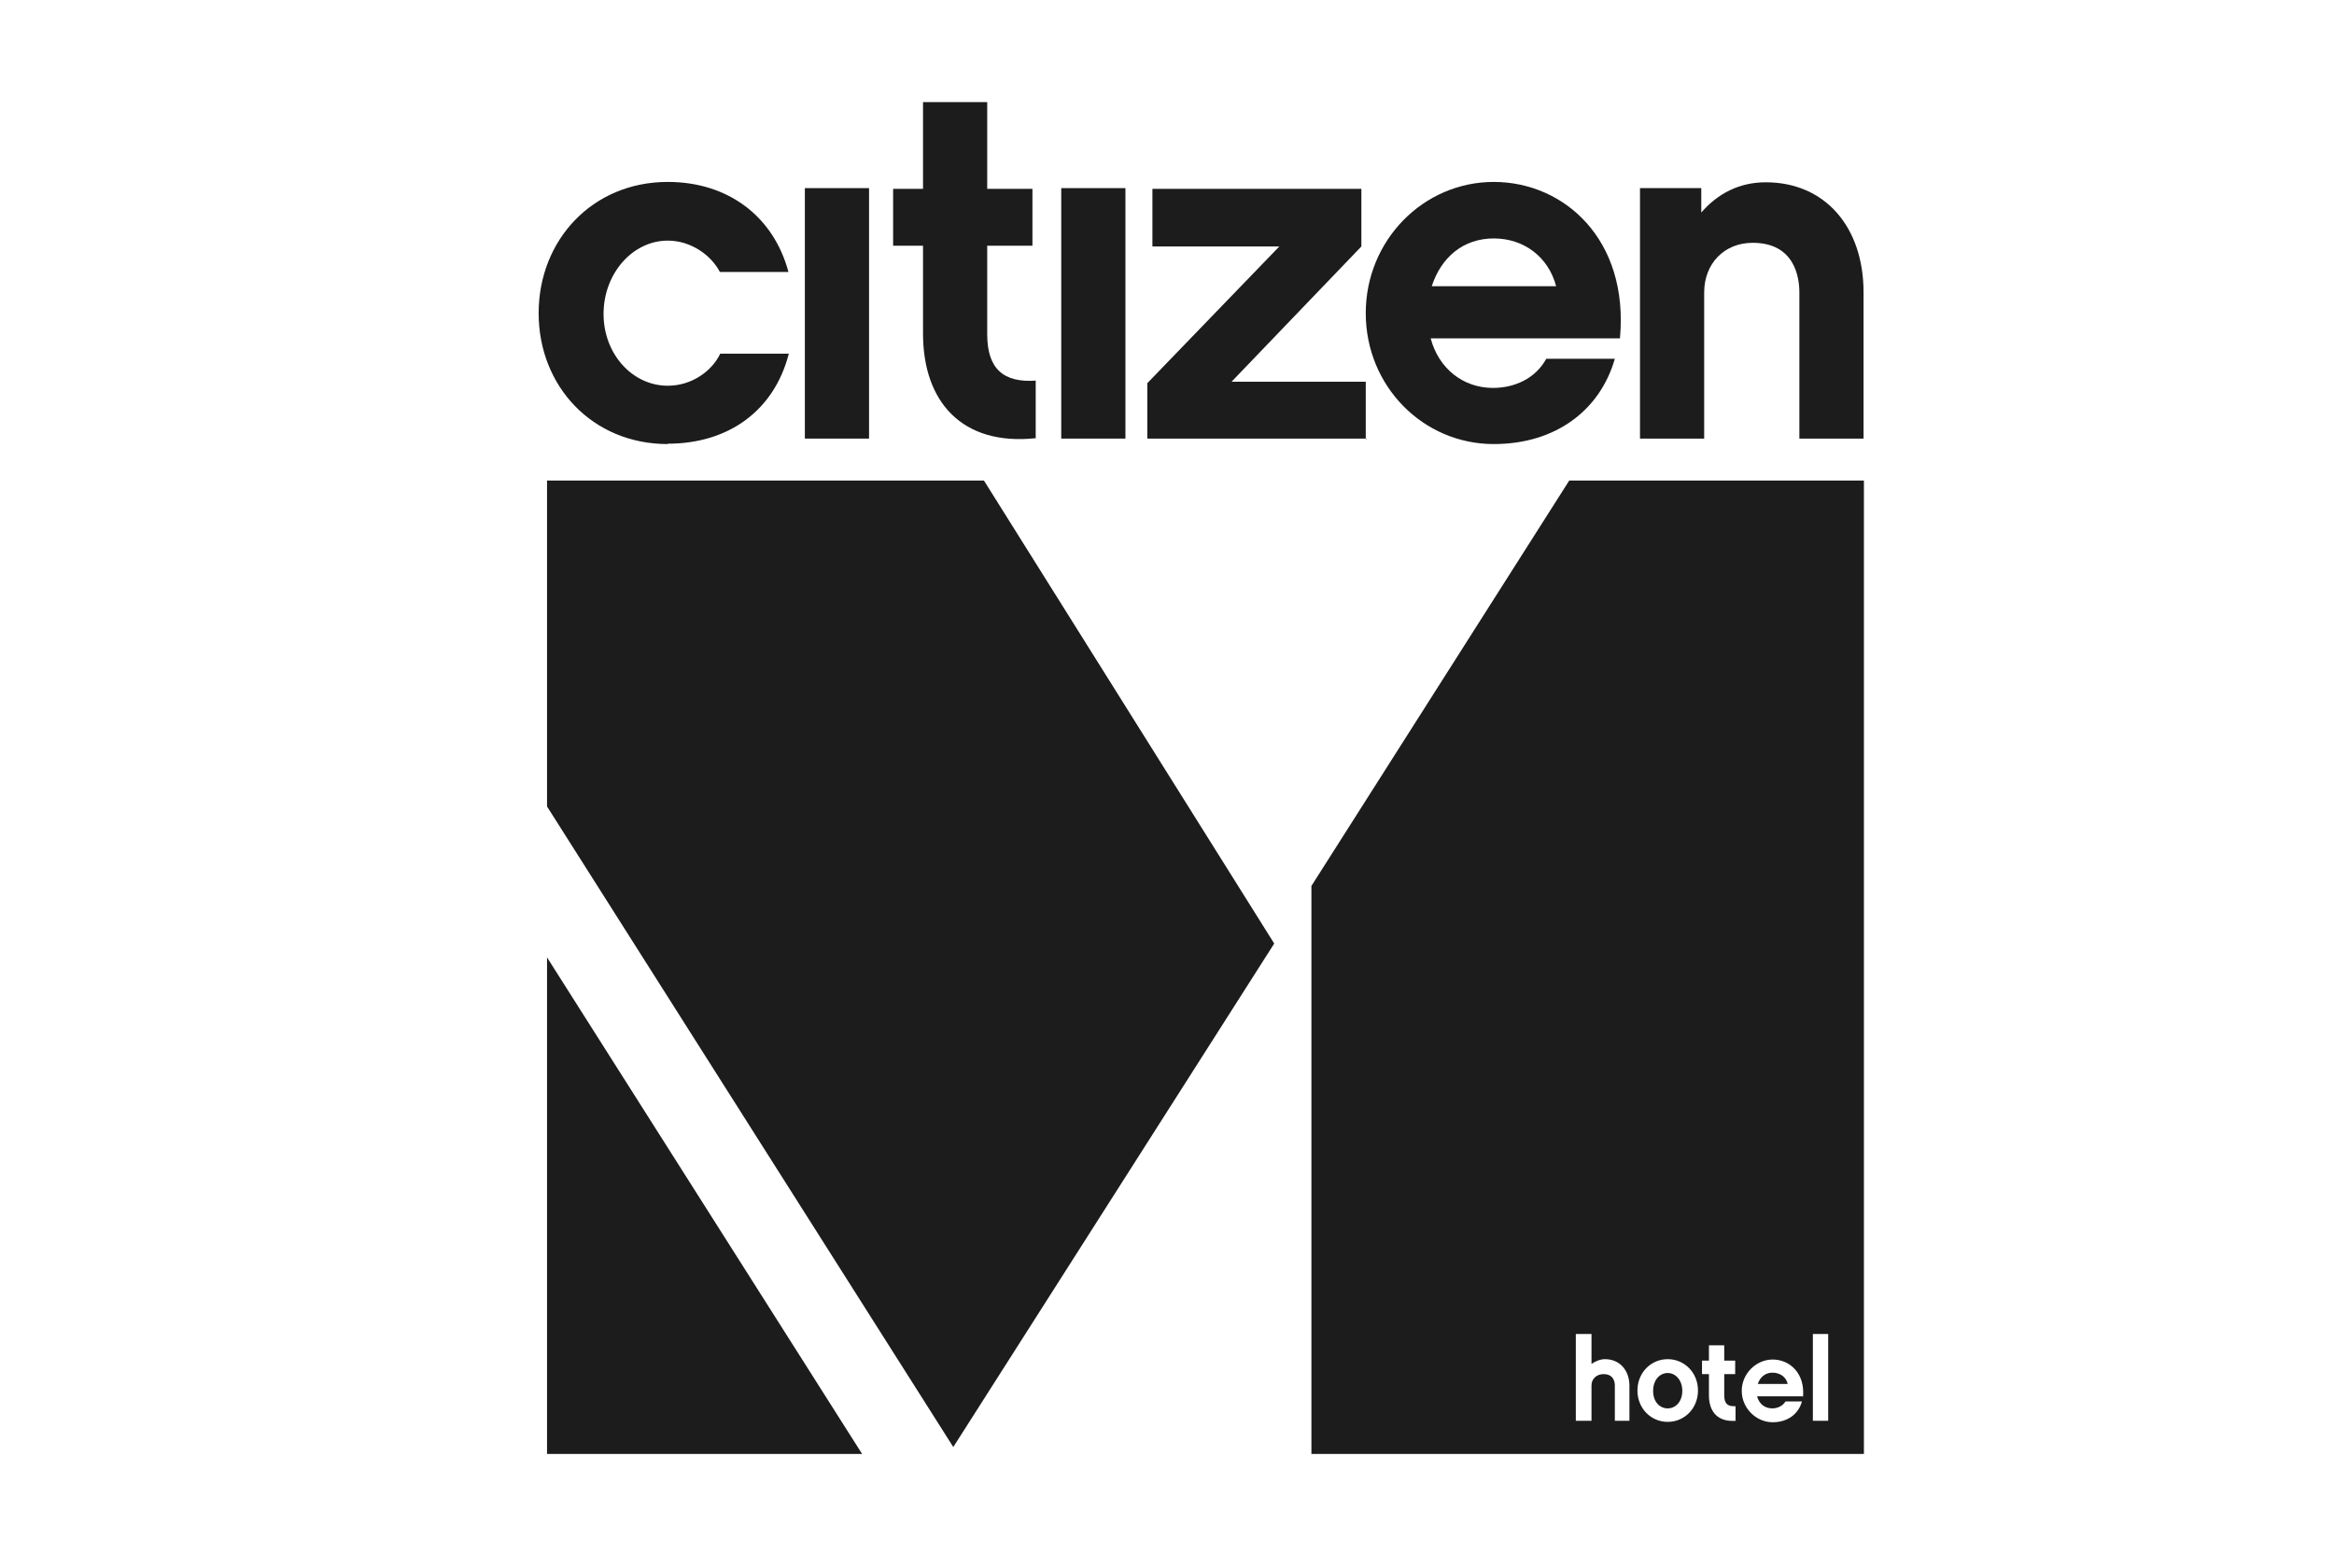 <?xml version="1.0" encoding="UTF-8"?>
<svg id="Capa_1" xmlns="http://www.w3.org/2000/svg" version="1.1" viewBox="0 0 64 43">
  <!-- Generator: Adobe Illustrator 29.8.3, SVG Export Plug-In . SVG Version: 2.1.1 Build 3)  -->
  <g>
    <path d="M18.31,12.18c-2.07,0-3.54-1.59-3.54-3.59s1.47-3.6,3.54-3.6c1.65,0,2.9.94,3.31,2.47h-1.88c-.24-.46-.79-.86-1.43-.86-.97,0-1.76.91-1.76,2.01s.79,1.97,1.76,1.97c.66,0,1.21-.4,1.44-.88h1.88c-.4,1.56-1.65,2.47-3.32,2.47h0Z" fill="#1c1c1c"/>
    <path d="M23.83,12.03h-1.76v-6.87h1.76v6.87Z" fill="#1c1c1c"/>
    <path d="M28.39,12.02c-2.01.21-3.08-1-3.08-2.87v-2.41h-.82v-1.56h.82v-2.38h1.76v2.38h1.24v1.56h-1.24v2.43c0,.95.45,1.33,1.33,1.27v1.59h0Z" fill="#1c1c1c"/>
    <path d="M30.86,12.03h-1.76v-6.87h1.76v6.87Z" fill="#1c1c1c"/>
    <path d="M37.46,12.03h-6v-1.52l3.62-3.75h-3.48v-1.58h5.73v1.58l-3.56,3.71h3.68v1.58h.02Z" fill="#1c1c1c"/>
    <path d="M39.23,9.28c.22.83.89,1.36,1.71,1.36.58,0,1.16-.25,1.46-.8h1.88c-.4,1.4-1.61,2.34-3.32,2.34-1.94,0-3.51-1.59-3.51-3.59s1.58-3.6,3.51-3.6,3.71,1.58,3.46,4.29h-5.18ZM42.67,7.85c-.21-.8-.88-1.31-1.71-1.31s-1.44.51-1.7,1.31h3.41Z" fill="#1c1c1c"/>
    <path d="M51.1,12.03h-1.76v-4.01c0-.4-.12-1.36-1.28-1.36-.79,0-1.33.58-1.33,1.36v4.01h-1.76v-6.87h1.68v.67c.45-.52,1.04-.83,1.77-.83,1.61,0,2.68,1.21,2.68,3.02v4.01h-.01Z" fill="#1c1c1c"/>
  </g>
  <polygon points="15 39.88 23.64 39.88 15 26.26 15 39.88" fill="#1c1c1c"/>
  <polygon points="15 13.18 15 22.12 26.14 39.69 34.94 25.88 26.98 13.18 15 13.18" fill="#1c1c1c"/>
  <g>
    <path d="M45.73,37.66c-.22,0-.4.19-.4.49s.18.48.4.48.4-.19.4-.48-.18-.49-.4-.49Z" fill="#1c1c1c"/>
    <path d="M48.6,37.65c-.19,0-.34.12-.4.31h.82c-.04-.19-.21-.31-.42-.31h0Z" fill="#1c1c1c"/>
    <path d="M43.03,13.18l-7.07,11.12v15.58h15.15V13.18h-8.07ZM44.7,38.97h-.42v-.97c0-.09-.03-.31-.31-.31-.19,0-.33.13-.33.31v.97h-.43v-2.38h.43v.82c.1-.07.24-.13.37-.13.4,0,.67.3.67.73v.97h.01ZM45.73,39c-.46,0-.83-.37-.83-.86s.37-.86.83-.86.83.37.83.86-.37.86-.83.86ZM47.6,38.97c-.49.04-.74-.24-.74-.7v-.58h-.19v-.37h.19v-.42h.42v.42h.3v.37h-.3v.58c0,.24.1.31.31.3v.39h.01ZM49.43,38.3h-1.25c.06.21.21.33.42.33.13,0,.28-.06.36-.19h.45c-.09.34-.39.57-.8.57-.46,0-.85-.39-.85-.86s.39-.86.85-.86.89.37.83,1.03ZM50.13,38.97h-.42v-2.38h.42v2.38Z" fill="#1c1c1c"/>
  </g>
</svg>